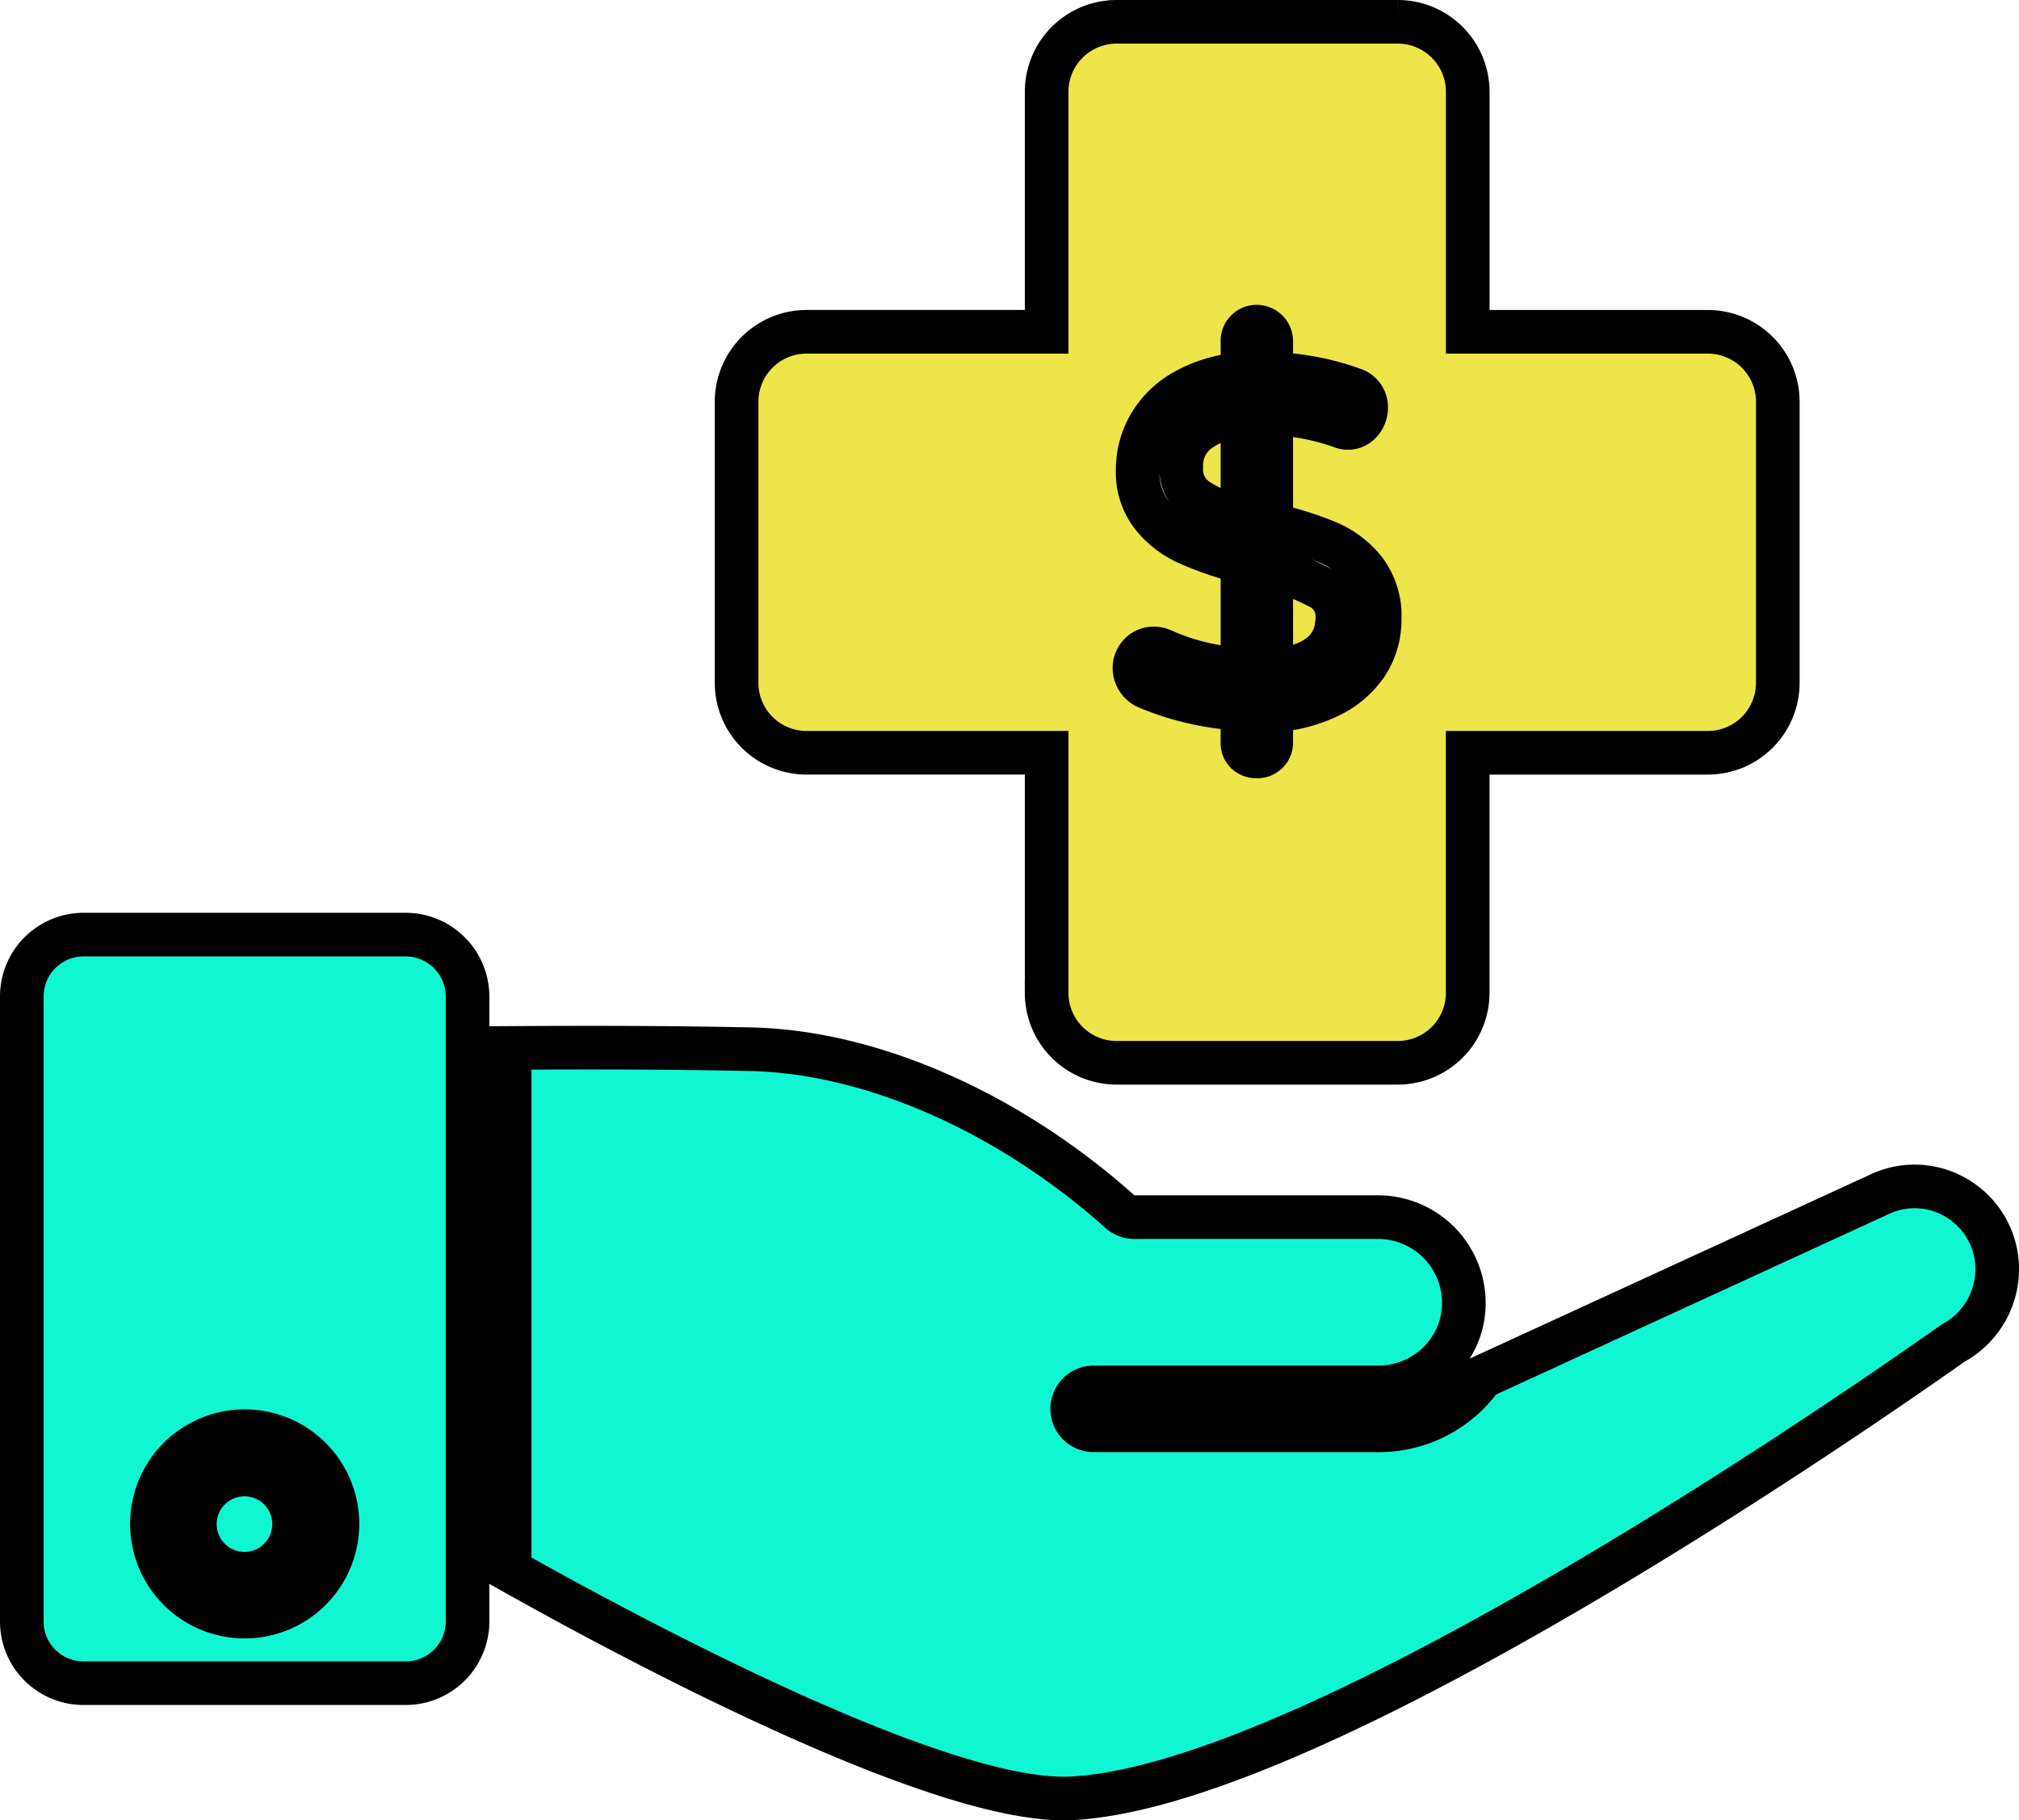 <svg xmlns="http://www.w3.org/2000/svg" width="462.834" height="417.364" viewBox="0 0 462.834 417.364">
  <g id="Group_185" data-name="Group 185" transform="translate(-954.999 -596.871)">
    <g id="Group_183" data-name="Group 183" transform="translate(951 554.111)">
      <path id="Path_234" data-name="Path 234" d="M48.673,392.206a11.37,11.37,0,1,1,11.37,11.37,11.37,11.37,0,0,1-11.37-11.37ZM9,414.552V271.369a14.176,14.176,0,0,1,14.126-14.323H96.958a14.225,14.225,0,0,1,14.225,14.127v143.38a14.176,14.176,0,0,1-14.225,14.126H23.127A14.126,14.126,0,0,1,9,414.552Zm29.828-22.445a21.263,21.263,0,1,1,0,.1Zm414.1-74.422a18.8,18.8,0,0,0-18.31-.984L343.7,358.49A28.844,28.844,0,0,1,319.88,370.7H254.711a4.922,4.922,0,1,1,0-9.844h65.316a19.688,19.688,0,0,0,13.831-5.71,17.964,17.964,0,0,0,2.56-3.15,18.753,18.753,0,0,0,3.15-10.484,19.688,19.688,0,0,0-19.688-19.688H264.063a4.922,4.922,0,0,1-3.3-1.231c-25.349-22.642-56.653-36.571-84.414-37.26-21.067-.443-40.361-.394-55.521-.3V402.789c25.595,14.422,99.082,54.143,129.156,52.273,60.739-3.4,200.23-103.364,201.806-104.4l.2-.1a19.294,19.294,0,0,0,9.844-16.686,18.9,18.9,0,0,0-8.909-16.194Z" transform="translate(0 0)" fill="#11f6d2" stroke="#000" stroke-width="10"/>
    </g>
    <g id="Group_184" data-name="Group 184" transform="translate(951 554.111)">
      <path id="Path_234-2" data-name="Path 234" d="M288.821,99.785a21.411,21.411,0,0,0-10.336,3.938,9.844,9.844,0,0,0-3.692,8.023,8.515,8.515,0,0,0,3.445,7.482,32.782,32.782,0,0,0,10.582,4.43ZM310.577,146.1a7.235,7.235,0,0,0-3.79-6.5,47.694,47.694,0,0,0-11.37-4.381V158.6c10.09-.935,15.16-4.922,15.16-12.5Zm-66.645,86.333V177.357H188.854a16.046,16.046,0,0,1-16-16V96.832a16.046,16.046,0,0,1,16-16h55.078V25.708a16.046,16.046,0,0,1,16.1-15.948h64.43a16.046,16.046,0,0,1,16,15.948V80.835h55.078a16.046,16.046,0,0,1,16,16V161.36a16.046,16.046,0,0,1-16,16H340.454v55.078a16.046,16.046,0,0,1-16,16h-64.43a16.046,16.046,0,0,1-16.1-16ZM288.821,133.6v24.61a49.861,49.861,0,0,1-18.31-4.331,4.922,4.922,0,0,0-2.018-.443,4.184,4.184,0,0,0-3.2,1.378,4.479,4.479,0,0,0-1.23,3.15,4.882,4.882,0,0,0,3,4.43,65.12,65.12,0,0,0,21.756,4.922v7.629a3.1,3.1,0,0,0,.935,2.412,3.347,3.347,0,0,0,2.313.837,3.15,3.15,0,0,0,2.412-.935,3,3,0,0,0,.935-2.313v-7.285a33.47,33.47,0,0,0,13.044-3.2,21.608,21.608,0,0,0,8.761-7.334,18.605,18.605,0,0,0,3.052-10.386,17.178,17.178,0,0,0-3.445-11.222,21.263,21.263,0,0,0-8.564-6.448,74.272,74.272,0,0,0-12.847-3.987V99.539a52.568,52.568,0,0,1,15.7,2.9,4.922,4.922,0,0,0,1.723.443,3.888,3.888,0,0,0,3.15-1.427,4.922,4.922,0,0,0,1.181-3.1,4.282,4.282,0,0,0-3-4.331,59.951,59.951,0,0,0-18.753-3.544V83a3.347,3.347,0,0,0-3.347-3.347,3.052,3.052,0,0,0-2.313.984A3.2,3.2,0,0,0,288.821,83v7.531a31.206,31.206,0,0,0-13.093,3.79,21.362,21.362,0,0,0-8.171,7.875,20.328,20.328,0,0,0-2.756,10.336,16.243,16.243,0,0,0,3.347,10.484,22,22,0,0,0,8.368,6.4A75.7,75.7,0,0,0,288.821,133.6Z" transform="translate(0 38)" fill="#ede54a" stroke="#000" stroke-width="10"/>
    </g>
  </g>
</svg>
